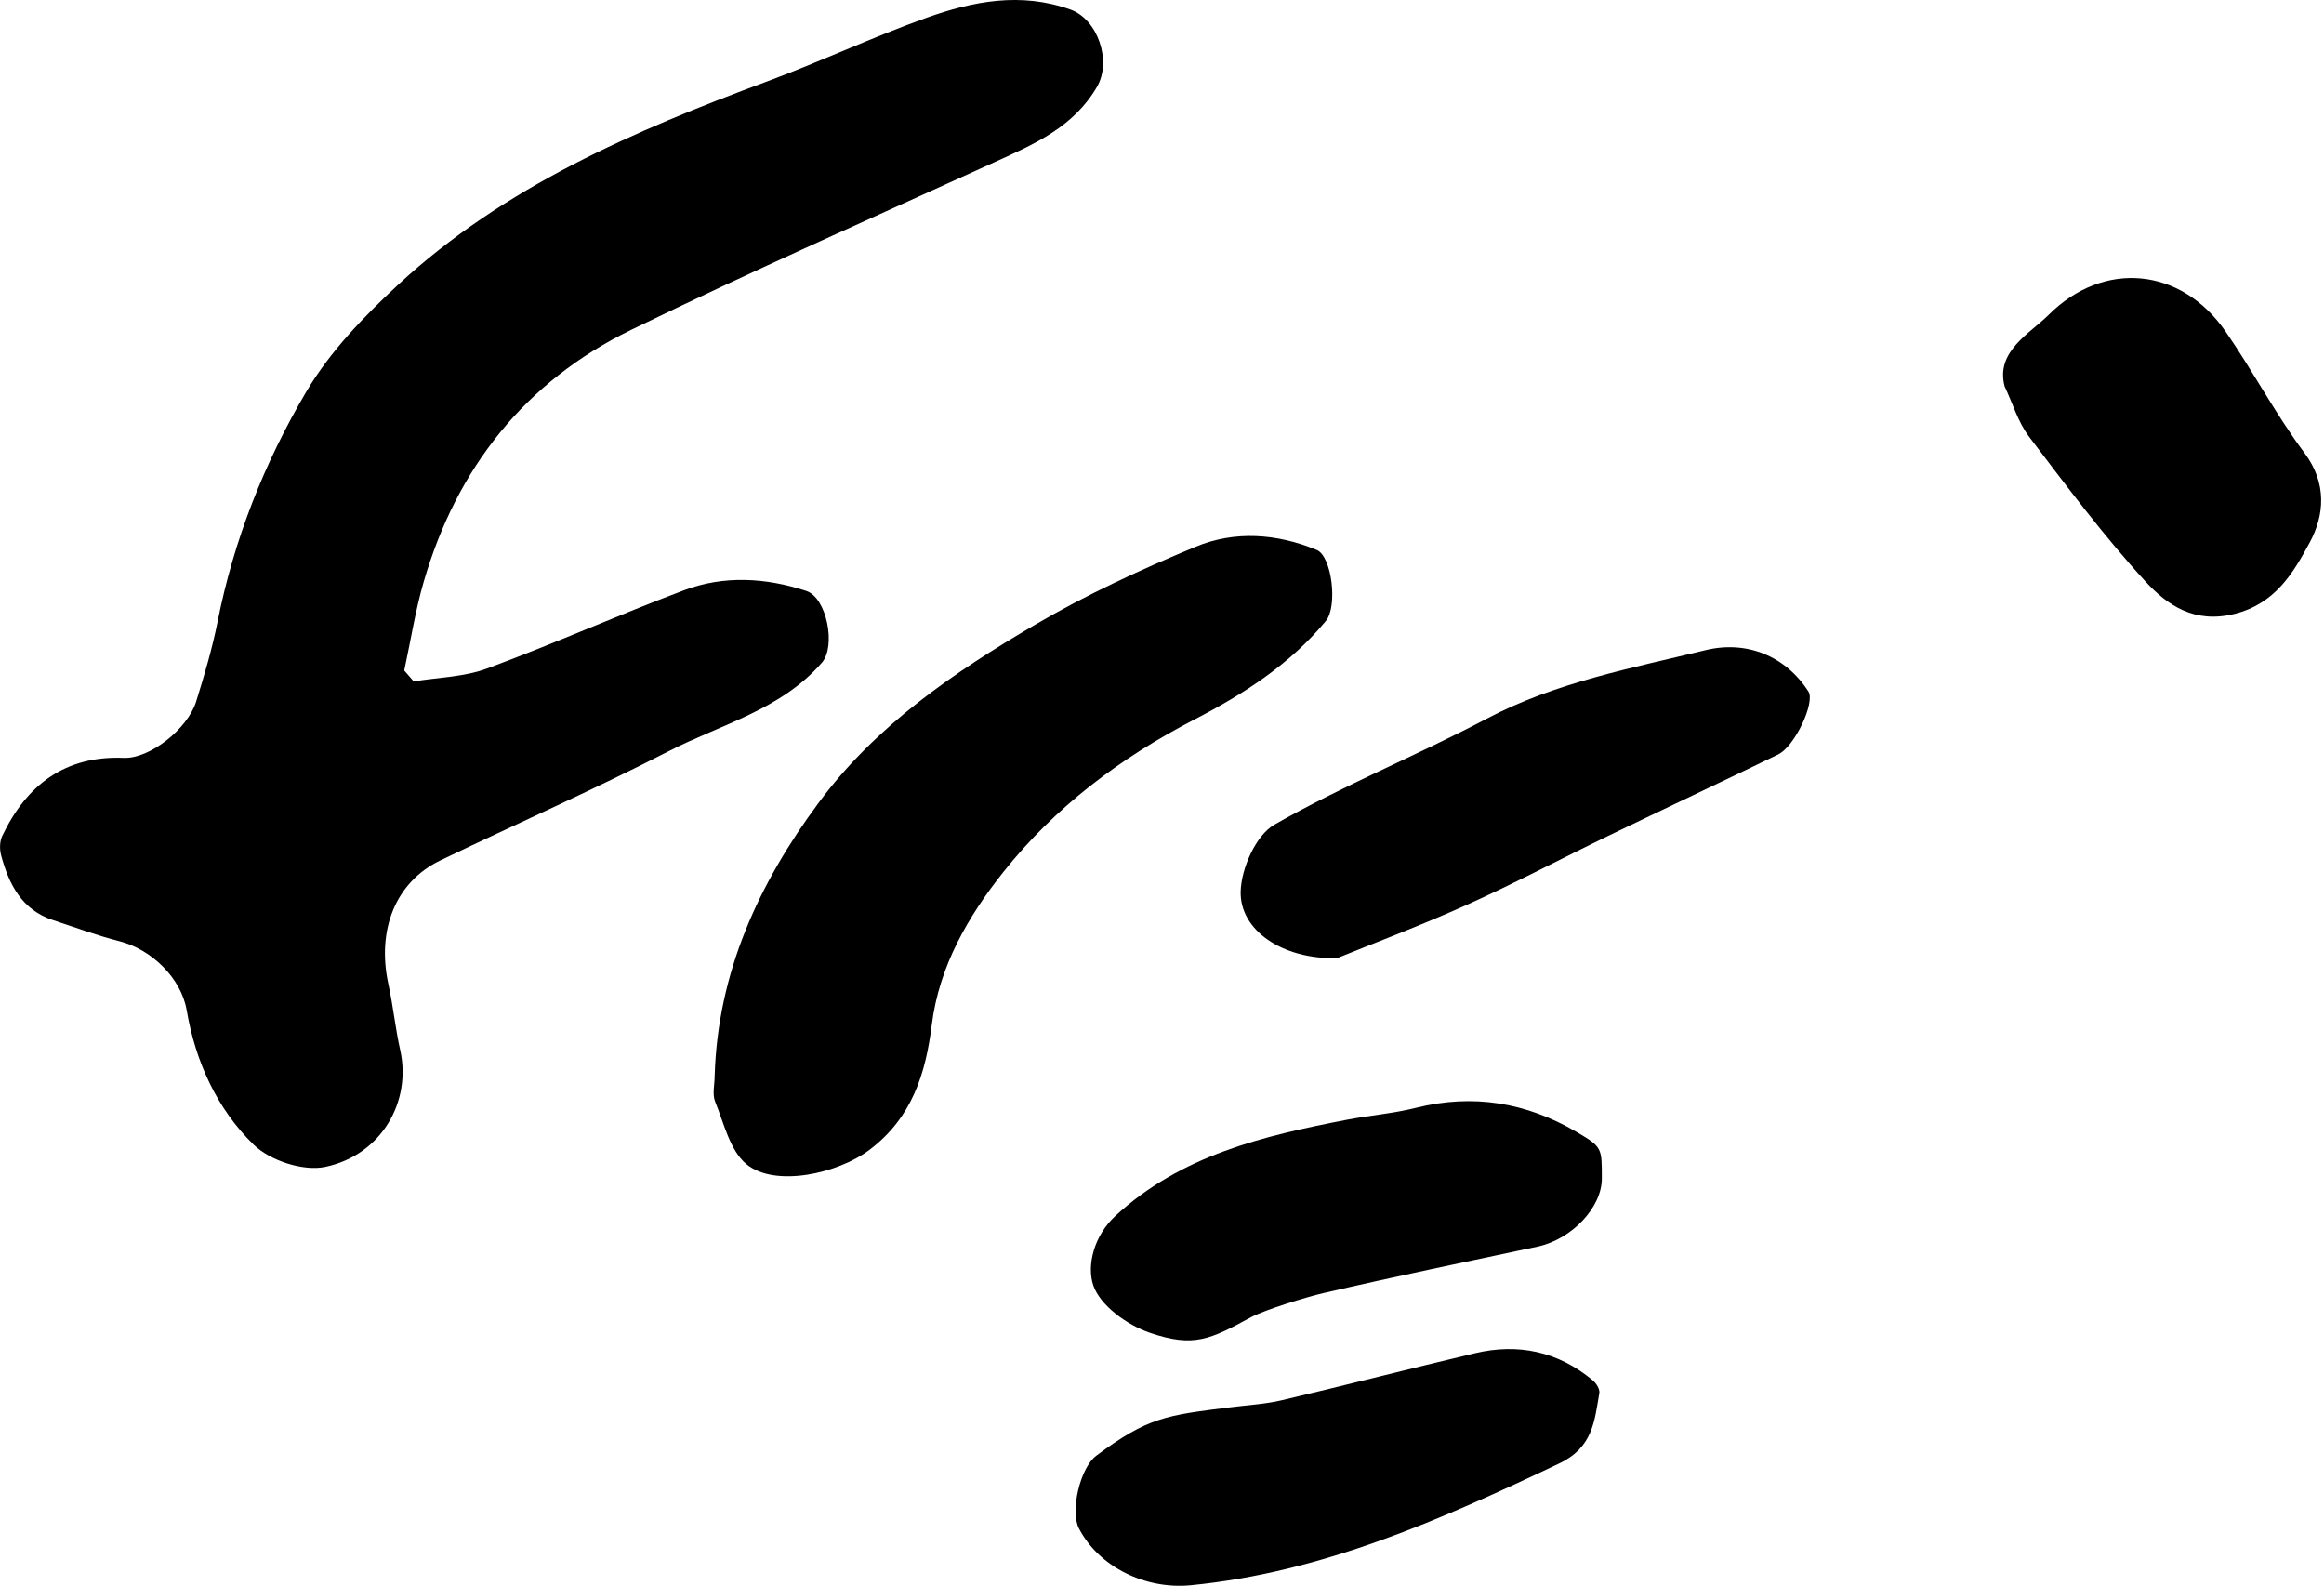 <?xml version="1.0" encoding="UTF-8"?>
<svg id="logo_fre_animated" data-name="Livello 2" xmlns="http://www.w3.org/2000/svg" viewBox="0 0 409.44 279.36">


    <g>
      <path  d="m72.88,120.04c4.33-.71,8.89-.77,12.93-2.27,11.69-4.32,23.08-9.42,34.75-13.8,7.03-2.64,14.37-2.2,21.48.13,3.64,1.19,5.27,9.74,2.77,12.63-7.21,8.31-17.75,10.86-26.97,15.59-13.23,6.8-26.86,12.81-40.27,19.26-7.86,3.78-11.24,12.2-9.14,21.83.84,3.84,1.22,7.77,2.08,11.6,2,8.92-3.18,18.44-13.22,20.56-3.86.81-9.74-1.11-12.61-3.92-6.44-6.3-10.23-14.58-11.79-23.68-.98-5.69-6.22-10.74-11.88-12.17-3.93-.99-7.75-2.43-11.62-3.69-5.56-1.81-7.82-6.32-9.2-11.45-.28-1.05-.25-2.45.21-3.41,4.29-8.97,11.03-14.16,21.43-13.74,4.5.18,11.21-5.05,12.73-9.93,1.44-4.63,2.83-9.3,3.77-14.05,2.87-14.45,8.25-28.03,15.65-40.56,4.15-7.02,10.12-13.22,16.17-18.82,18.68-17.28,41.59-27.12,65.09-35.84,9.4-3.49,18.51-7.78,27.94-11.16,8.21-2.94,16.67-4.59,25.41-1.47,4.82,1.72,7.32,9.09,4.67,13.63-4.12,7.07-11,10.06-17.95,13.22-21.41,9.74-42.93,19.26-64.08,29.56-18.73,9.12-30.76,24.36-36.57,44.36-1.49,5.12-2.31,10.44-3.44,15.67.55.64,1.1,1.28,1.66,1.91Z"/>
      <path   d="m125.91,189.53c.54-18.17,7.73-33.83,18.34-48.14,10.09-13.6,23.81-22.96,38.12-31.34,9.01-5.28,18.6-9.71,28.26-13.72,6.9-2.87,14.31-2.35,21.34.55,2.71,1.12,3.72,9.98,1.62,12.51-6.34,7.66-14.5,12.89-23.19,17.38-13.01,6.72-24.58,15.46-33.63,26.85-6.18,7.78-11.31,16.56-12.61,26.91-1.08,8.61-3.48,16.39-10.98,22.04-5.51,4.16-16.6,6.67-21.66,2.53-2.92-2.39-3.96-7.19-5.53-11.04-.53-1.31-.08-3.01-.08-4.53Z"/>
      <path  d="m235.56,168.8c-9.75.22-17.14-4.98-16.98-11.73.1-4.08,2.67-9.91,5.94-11.79,12.08-6.91,25.09-12.18,37.43-18.68,12.17-6.41,25.43-8.87,38.52-12.06,7.34-1.79,14.18,1.11,18.14,7.29,1.21,1.89-2.36,9.63-5.34,11.08-9.96,4.84-19.99,9.54-29.96,14.36-8.32,4.02-16.49,8.36-24.9,12.14-8.26,3.71-16.75,6.9-22.85,9.39Z"/>
      <path   d="m282.21,207.63c0,5.1-5.34,10.71-11.32,11.98-12.6,2.68-25.22,5.29-37.78,8.2-2.74.63-10.17,2.88-12.7,4.24-7.19,3.9-10.06,5.4-17.84,2.74-3.94-1.34-8.7-4.75-9.94-8.31-1.22-3.51.09-8.77,3.86-12.26,11.57-10.71,26.08-14.12,40.86-16.97,4.01-.77,8.12-1.09,12.07-2.08,10.09-2.54,19.5-.95,28.35,4.25,4.52,2.66,4.44,2.79,4.44,8.22Z"/>
      <path  d="m216.83,247.91c3-.39,6.05-.54,8.98-1.23,11.36-2.67,22.66-5.59,34.02-8.28,7.67-1.82,14.69-.31,20.8,4.79.6.5,1.25,1.55,1.14,2.21-.85,4.95-1.14,9.61-7.08,12.42-20.78,9.85-41.62,19.18-64.9,21.45-7.91.77-16.14-3.14-19.7-10.01-1.59-3.07.22-10.69,3.04-12.8,9.13-6.81,12.36-7.14,23.7-8.55Z"/>
      <path d="m353.16,68.01c-1.6-6.11,4.48-9.27,7.74-12.52,9.72-9.71,23.38-8.42,31.21,2.92,4.83,6.99,8.81,14.58,13.88,21.37,4.03,5.38,3.52,11,.94,15.78-2.87,5.3-6.04,10.81-13.31,12.6-7.05,1.73-11.81-1.56-15.62-5.71-7.36-8.03-13.92-16.82-20.52-25.52-1.96-2.58-2.91-5.93-4.33-8.92.4-.15-.4.15,0,0Z"/>
    </g>

</svg>